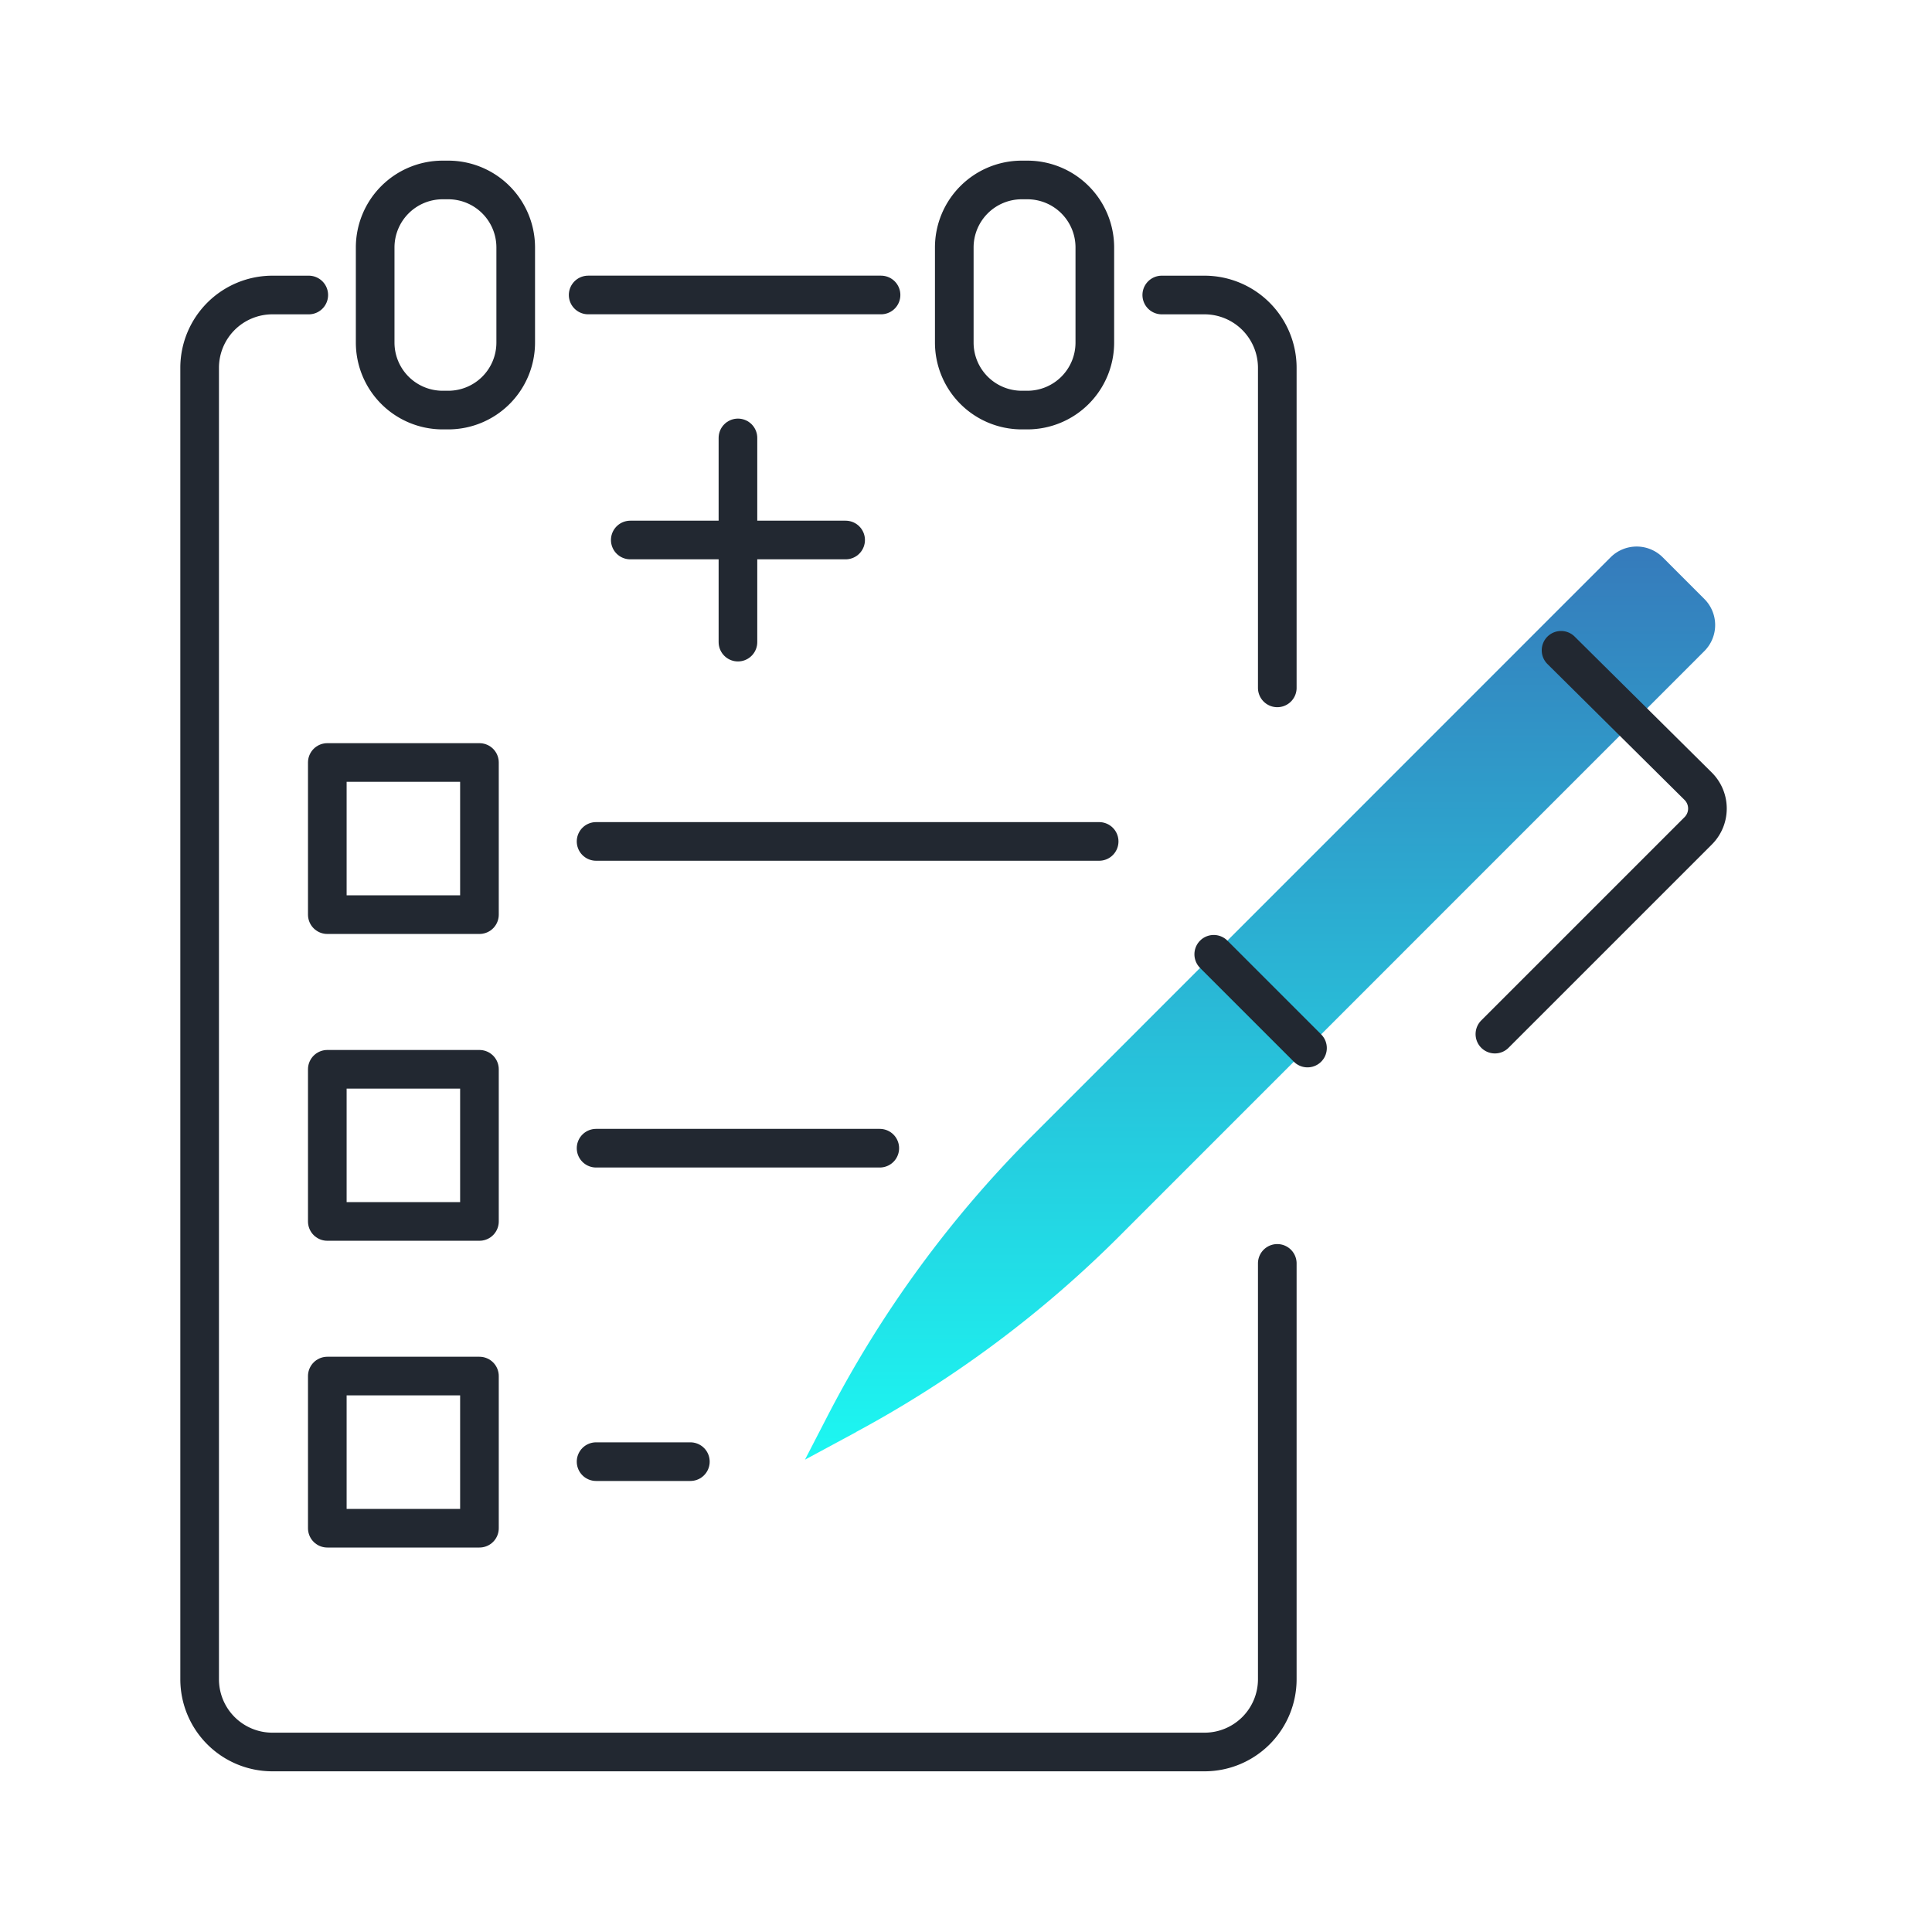 <?xml version="1.0" encoding="UTF-8"?> <svg xmlns="http://www.w3.org/2000/svg" xmlns:xlink="http://www.w3.org/1999/xlink" width="75" height="75" viewBox="0 0 75 75"><defs><clipPath id="clip-path"><rect id="Rectangle_10323" data-name="Rectangle 10323" width="75" height="75" transform="translate(4456 -6326)" fill="#0a4c80"></rect></clipPath><clipPath id="clip-path-2"><rect id="Rectangle_10322" data-name="Rectangle 10322" width="60.027" height="62.527" transform="translate(0 0)" fill="none"></rect></clipPath><linearGradient id="linear-gradient" x1="0.5" x2="0.5" y2="1" gradientUnits="objectBoundingBox"><stop offset="0" stop-color="#367abb"></stop><stop offset="1" stop-color="#1cf8f2"></stop></linearGradient></defs><g id="icon-clinical" transform="translate(-4456 6326)" clip-path="url(#clip-path)"><g id="Group_6616" data-name="Group 6616" transform="translate(4463 -6319.764)"><rect id="Rectangle_10317" data-name="Rectangle 10317" width="5.906" height="5.906" transform="translate(5.706 23.364)" fill="none" stroke="#222831" stroke-linecap="round" stroke-linejoin="round" stroke-width="1.5"></rect><line id="Line_1037" data-name="Line 1037" x2="19.529" transform="translate(16.14 26.428)" fill="none" stroke="#222831" stroke-linecap="round" stroke-linejoin="round" stroke-width="1.5"></line><rect id="Rectangle_10318" data-name="Rectangle 10318" width="5.906" height="5.906" transform="translate(5.706 35.274)" fill="none" stroke="#222831" stroke-linecap="round" stroke-linejoin="round" stroke-width="1.5"></rect><line id="Line_1038" data-name="Line 1038" x2="11.013" transform="translate(16.14 38.337)" fill="none" stroke="#222831" stroke-linecap="round" stroke-linejoin="round" stroke-width="1.5"></line><g id="Group_6619" data-name="Group 6619" transform="translate(4.327 -2.61)"><line id="Line_1046" data-name="Line 1046" x2="8.36" transform="translate(13.14 17.337)" fill="none" stroke="#222831" stroke-linecap="round" stroke-linejoin="round" stroke-width="1.5"></line><line id="Line_1047" data-name="Line 1047" y2="7.927" transform="translate(17.32 13.374)" fill="none" stroke="#222831" stroke-linecap="round" stroke-linejoin="round" stroke-width="1.5"></line></g><rect id="Rectangle_10319" data-name="Rectangle 10319" width="5.906" height="5.906" transform="translate(5.706 47.183)" fill="none" stroke="#222831" stroke-linecap="round" stroke-linejoin="round" stroke-width="1.5"></rect><line id="Line_1039" data-name="Line 1039" x2="3.66" transform="translate(16.14 50.505)" fill="none" stroke="#222831" stroke-linecap="round" stroke-linejoin="round" stroke-width="1.5"></line><g id="Group_6615" data-name="Group 6615"><g id="Group_6614" data-name="Group 6614" clip-path="url(#clip-path-2)"><path id="Path_14498" data-name="Path 14498" d="M26.236,49.357l-1.987,1.071.882-1.707a43.883,43.883,0,0,1,7.953-10.878L55.522,15.4a1.433,1.433,0,0,1,2.026,0l1.614,1.615a1.43,1.43,0,0,1,0,2.025L36.453,41.753a43.885,43.885,0,0,1-10.217,7.6" fill="url(#linear-gradient)"></path><path id="Path_14499" data-name="Path 14499" d="M53.6,19.009l5.324,5.278a1.222,1.222,0,0,1,0,1.729l-7.892,7.892" fill="none" stroke="#222831" stroke-linecap="round" stroke-linejoin="round" stroke-width="1.5"></path><line id="Line_1040" data-name="Line 1040" x1="3.64" y1="3.64" transform="translate(40.117 30.809)" fill="none" stroke="#222831" stroke-linecap="round" stroke-linejoin="round" stroke-width="1.5"></line><path id="Path_14500" data-name="Path 14500" d="M38.1,5.216H39.76a2.827,2.827,0,0,1,2.824,2.827V20.467" fill="none" stroke="#222831" stroke-linecap="round" stroke-linejoin="round" stroke-width="1.5"></path><path id="Path_14501" data-name="Path 14501" d="M42.584,42.809V58.952a2.824,2.824,0,0,1-2.824,2.824H3.574A2.824,2.824,0,0,1,.75,58.952V8.043A2.827,2.827,0,0,1,3.574,5.216H4.986" fill="none" stroke="#222831" stroke-linecap="round" stroke-linejoin="round" stroke-width="1.5"></path><path id="Rectangle_10320" data-name="Rectangle 10320" d="M2.621,0h.215a2.62,2.62,0,0,1,2.62,2.62V6.313a2.62,2.62,0,0,1-2.62,2.62H2.621A2.621,2.621,0,0,1,0,6.312V2.621A2.621,2.621,0,0,1,2.621,0Z" transform="translate(30.045 0.75)" fill="none" stroke="#222831" stroke-linecap="round" stroke-linejoin="round" stroke-width="1.5"></path><path id="Rectangle_10321" data-name="Rectangle 10321" d="M2.621,0h.215a2.62,2.62,0,0,1,2.62,2.62V6.313a2.62,2.62,0,0,1-2.62,2.62H2.621A2.621,2.621,0,0,1,0,6.312V2.621A2.621,2.621,0,0,1,2.621,0Z" transform="translate(7.564 0.75)" fill="none" stroke="#222831" stroke-linecap="round" stroke-linejoin="round" stroke-width="1.5"></path><line id="Line_1041" data-name="Line 1041" x2="11.37" transform="translate(15.832 5.215)" fill="none" stroke="#222831" stroke-linecap="round" stroke-linejoin="round" stroke-width="1.5"></line></g></g></g></g></svg> 